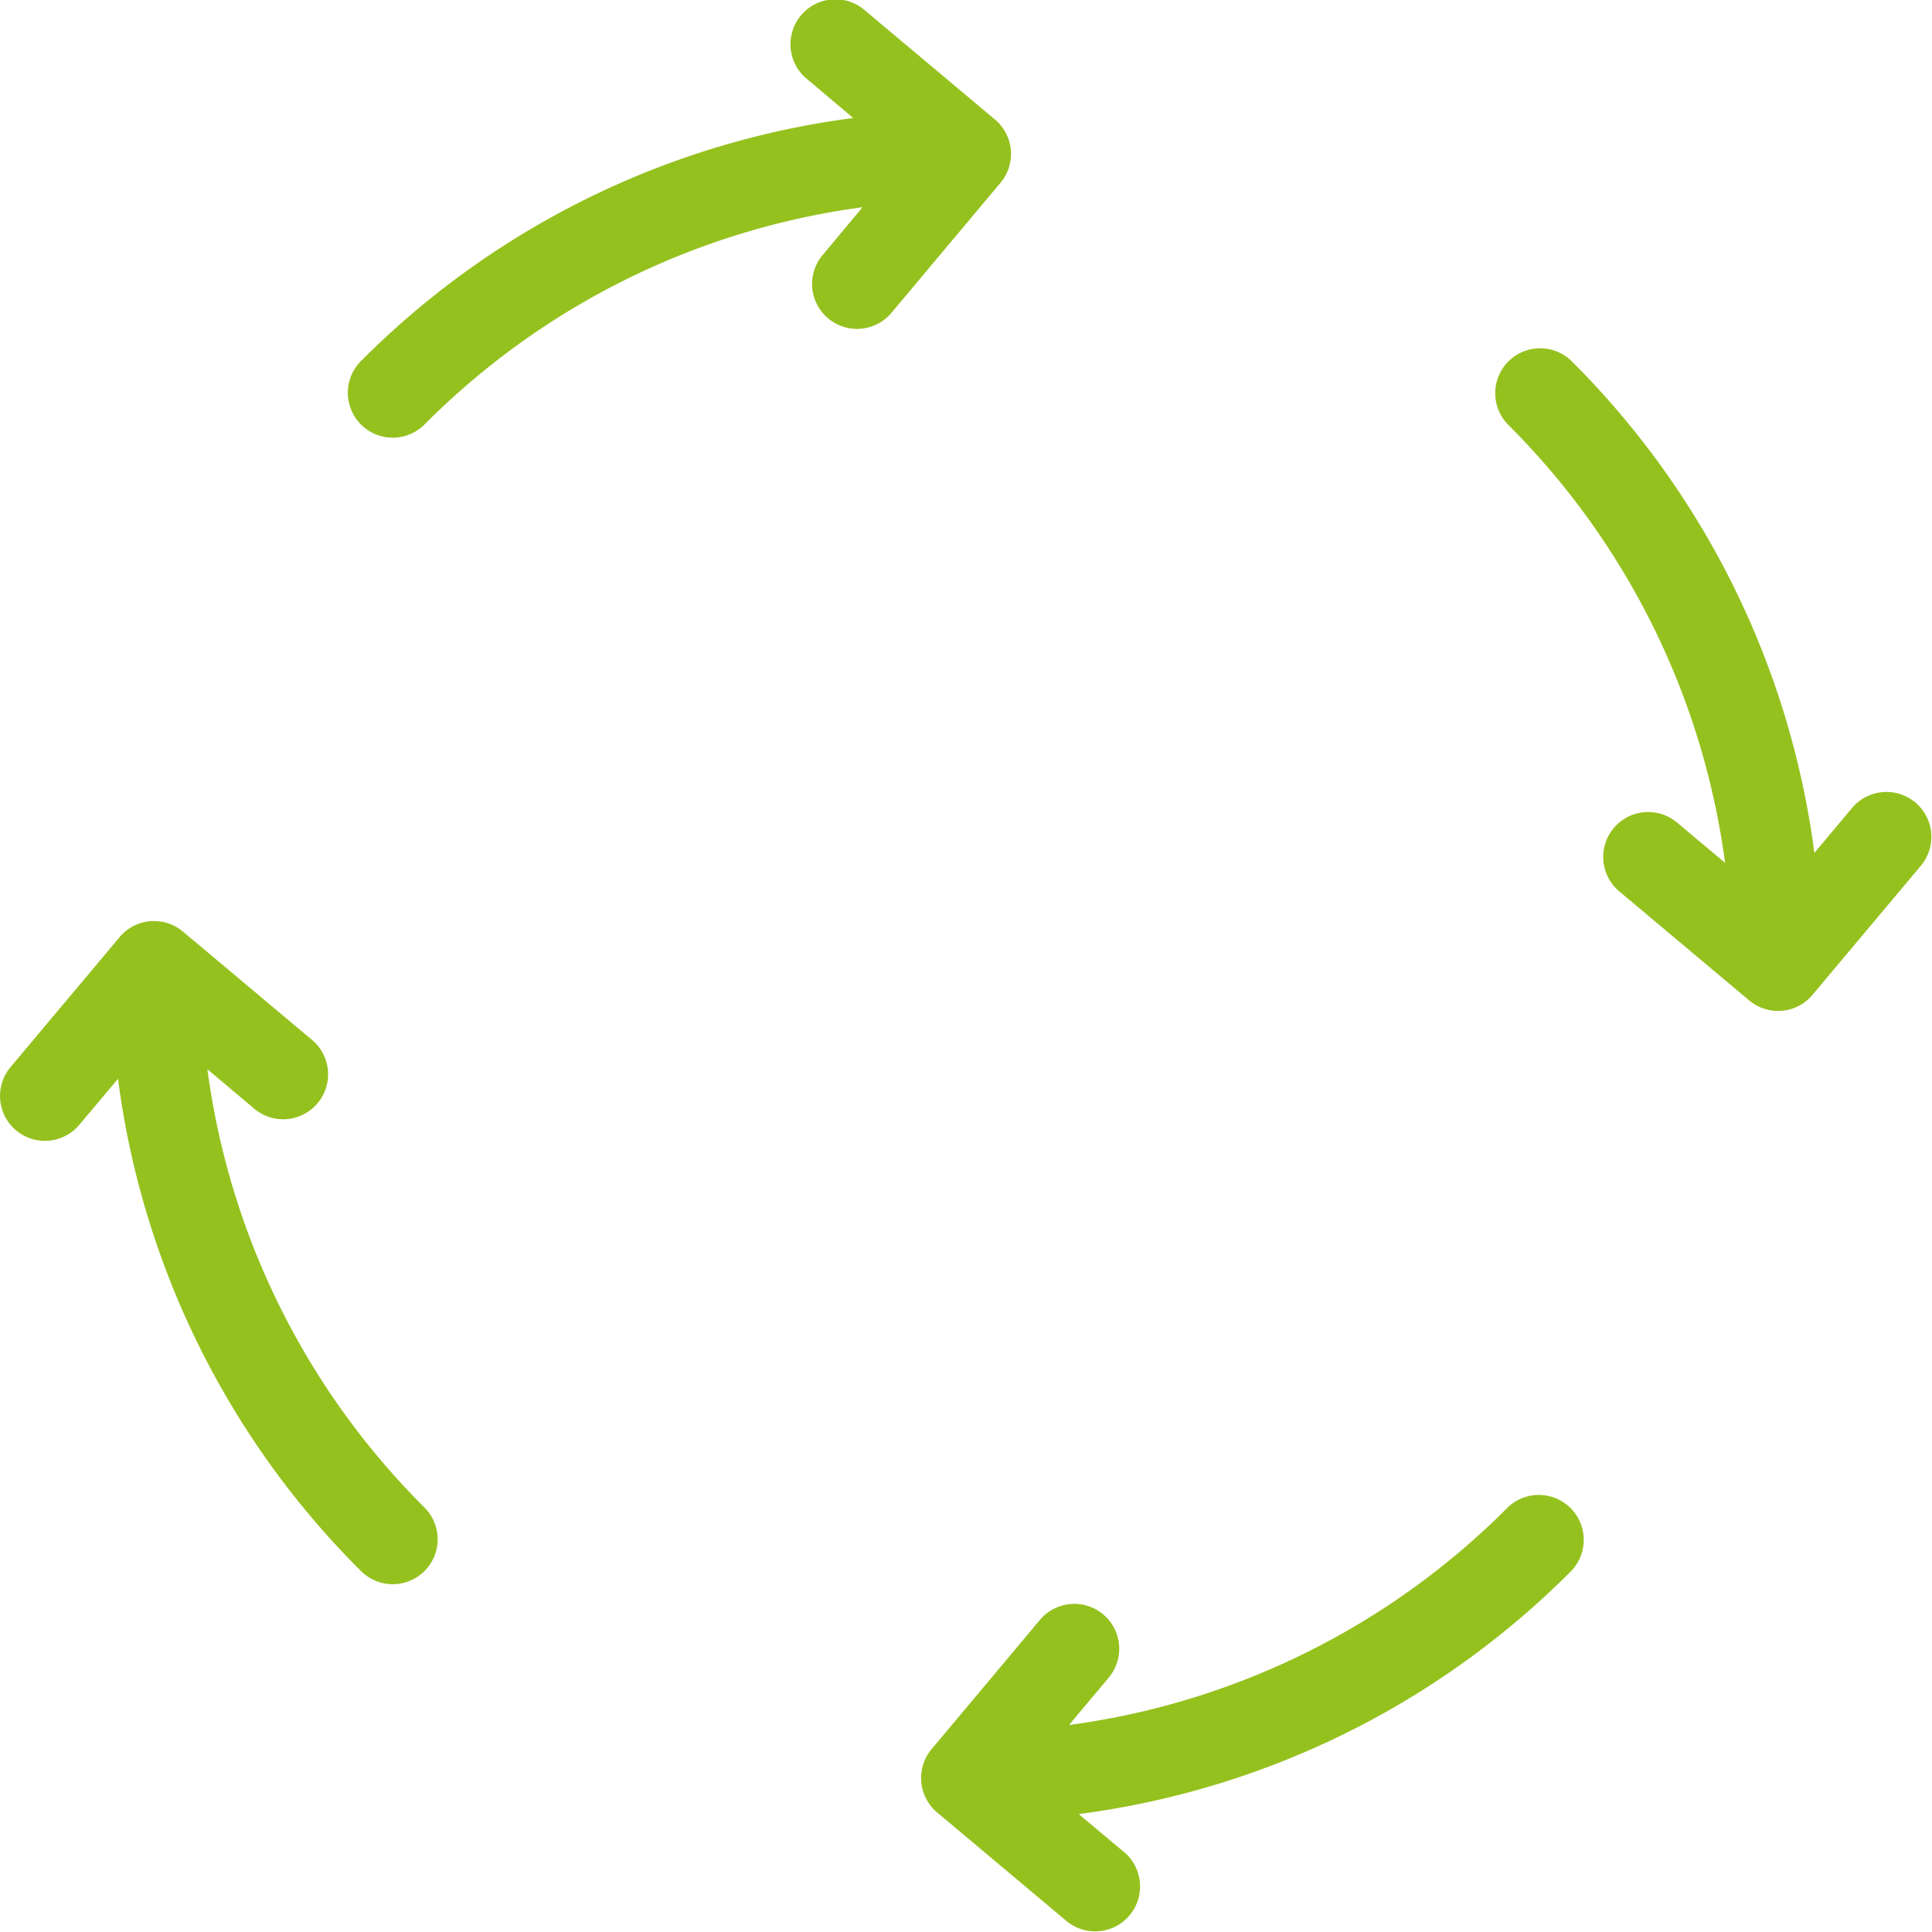 <svg xmlns="http://www.w3.org/2000/svg" width="62.016" height="62.016" viewBox="0 0 62.016 62.016"><g transform="translate(-11.112 -11.112)"><path d="M62.911,37.693a1.442,1.442,0,0,0,.179,2.032l4.17,3.5a1.441,1.441,0,0,0,2.031-.178l3.5-4.17a1.442,1.442,0,0,0-2.209-1.853l-1.23,1.466a27.25,27.25,0,0,0-7.8-15.793,1.442,1.442,0,0,0-2.039,2.039,24.392,24.392,0,0,1,6.973,14.073l-1.539-1.291A1.442,1.442,0,0,0,62.911,37.693ZM41.015,67.26a1.442,1.442,0,0,0,.179,2.031l4.17,3.5a1.442,1.442,0,0,0,1.853-2.209l-1.478-1.239a27.253,27.253,0,0,0,15.805-7.8,1.442,1.442,0,0,0-2.039-2.039,24.4,24.4,0,0,1-14.077,6.979l1.294-1.544a1.442,1.442,0,0,0-2.209-1.853ZM11.627,47.395a1.441,1.441,0,0,0,2.031-.178L14.9,45.742a27.239,27.239,0,0,0,7.8,15.8,1.441,1.441,0,1,0,2.038-2.039,24.383,24.383,0,0,1-6.969-14.07L19.3,46.723a1.442,1.442,0,0,0,1.853-2.209l-4.17-3.5a1.441,1.441,0,0,0-2.031.179l-3.5,4.17A1.442,1.442,0,0,0,11.627,47.395Zm31.6-30.416a1.441,1.441,0,0,0-.178-2.031l-4.17-3.5a1.442,1.442,0,1,0-1.853,2.209L38.5,14.9a27.243,27.243,0,0,0-15.8,7.8,1.441,1.441,0,1,0,2.038,2.039A24.378,24.378,0,0,1,38.8,17.764L37.517,19.3a1.442,1.442,0,0,0,2.21,1.854Z" transform="translate(0)" fill="#95c11e"/></g></svg>